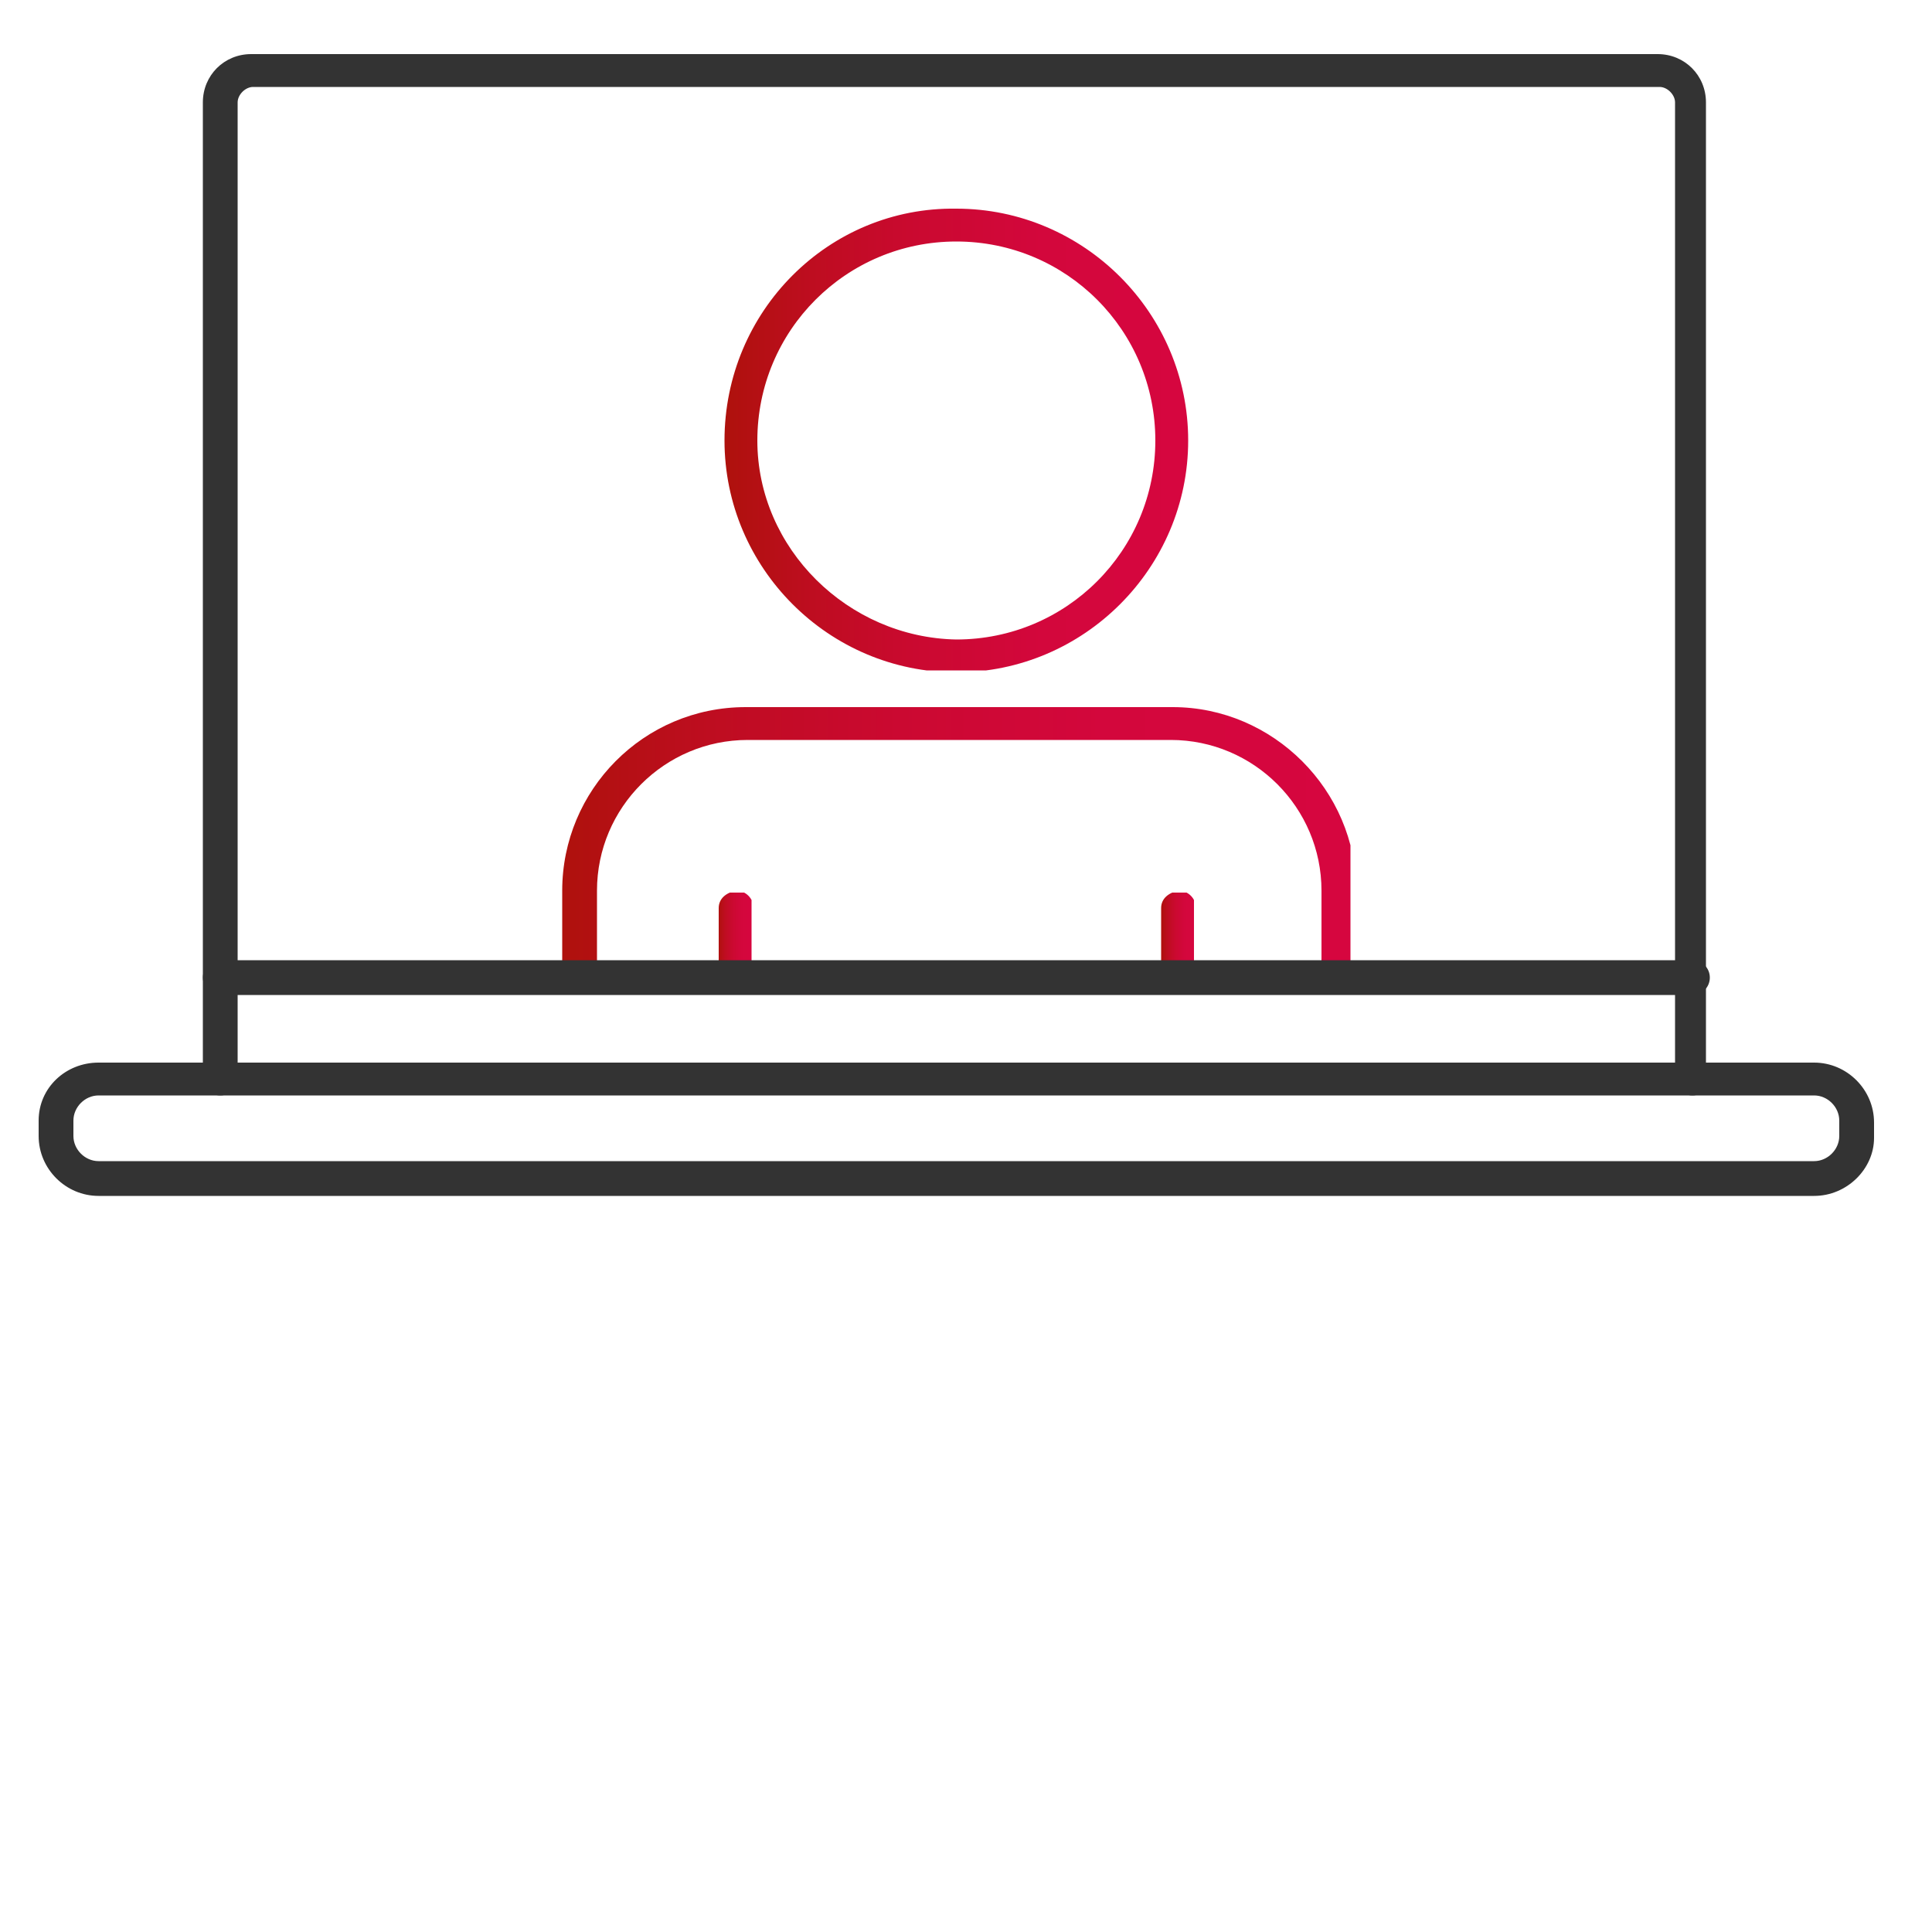 <?xml version="1.0" encoding="utf-8"?>
<!-- Generator: Adobe Illustrator 26.0.1, SVG Export Plug-In . SVG Version: 6.00 Build 0)  -->
<svg version="1.1" xmlns="http://www.w3.org/2000/svg" xmlns:xlink="http://www.w3.org/1999/xlink" x="0px" y="0px"
	 viewBox="0 0 100 100" style="enable-background:new 0 0 100 100;" xml:space="preserve">
<style type="text/css">
	.st0{display:none;}
	.st1{display:inline;}
	.st2{fill:#333333;}
	
		.st3{clip-path:url(#SVGID_00000124840328508096962630000006227934793687145134_);fill:url(#SVGID_00000107566494704382636840000017815572256558020761_);}
	.st4{fill:url(#SVGID_00000078033883243769488400000017276051878685890488_);}
	.st5{fill:none;stroke:#454545;stroke-width:2.943;stroke-linecap:round;stroke-linejoin:round;stroke-miterlimit:10;}
	
		.st6{clip-path:url(#SVGID_00000020384253903994045940000013634637436329277345_);fill:url(#SVGID_00000134941306526456309030000008236283466368309171_);}
	
		.st7{clip-path:url(#SVGID_00000139266347603823734740000000620825027968618126_);fill:url(#SVGID_00000082357083184481467360000014943549867552388510_);}
	
		.st8{clip-path:url(#SVGID_00000112603217135196052570000011212741226867533745_);fill:url(#SVGID_00000078756252087341196650000014208603485064291249_);}
	
		.st9{clip-path:url(#SVGID_00000142160506011343879540000003805912726553043637_);fill:url(#SVGID_00000109027217499057070060000011558159917717213063_);}
	
		.st10{clip-path:url(#SVGID_00000094599117845682935940000000134556639173350554_);fill:url(#SVGID_00000095321878334853933130000001207949964253718444_);}
	
		.st11{clip-path:url(#SVGID_00000015320070743183471170000006305252129138895253_);fill:url(#SVGID_00000001654915920866819200000005624811482454006974_);}
	.st12{fill:url(#SVGID_00000151512361898332944270000012265513264413390752_);}
	.st13{fill:none;stroke:#454545;stroke-width:2.825;stroke-linecap:round;stroke-linejoin:round;stroke-miterlimit:10;}
	.st14{fill:url(#SVGID_00000157270899703629980690000006431606607333030552_);}
	.st15{fill:url(#SVGID_00000065754567176217475000000012397126729128137136_);}
	
		.st16{clip-path:url(#SVGID_00000017503905851879485640000005703915757065810345_);fill:url(#SVGID_00000115512029326328336230000016133414742046440637_);}
	
		.st17{clip-path:url(#SVGID_00000012435657013353165690000002714290536141187988_);fill:url(#SVGID_00000080192559230527205700000007677649623215279767_);}
	
		.st18{clip-path:url(#SVGID_00000027566604945158750530000005046985806585867425_);fill:url(#SVGID_00000047054935197031440700000004351521420953264005_);}
	
		.st19{clip-path:url(#SVGID_00000011748975605454377950000003590762798926103726_);fill:url(#SVGID_00000101102532244844569660000002409904557597553288_);}
	
		.st20{clip-path:url(#SVGID_00000101823602735571453790000006983179452606754494_);fill:url(#SVGID_00000145748015225173190410000014326547460384966043_);}
	
		.st21{clip-path:url(#SVGID_00000106138481477394585840000009345116778644784024_);fill:url(#SVGID_00000046322506584103254340000017800831642561776007_);}
	
		.st22{clip-path:url(#SVGID_00000130638679149302145200000001942868979977954742_);fill:url(#SVGID_00000044892524727436567800000003094433774859079057_);}
	
		.st23{clip-path:url(#SVGID_00000074418124561132796640000001928321080299584426_);fill:url(#SVGID_00000036219634088932984620000012091016610210885255_);}
	
		.st24{clip-path:url(#SVGID_00000083076293254697395410000005404781345124395658_);fill:url(#SVGID_00000116217393563612905790000006540803133673677993_);}
	
		.st25{clip-path:url(#SVGID_00000162321937344616335320000017503039547145356213_);fill:url(#SVGID_00000008857514476084115460000005171339077136518063_);}
	
		.st26{clip-path:url(#SVGID_00000055682803454024837880000001222257475752087443_);fill:url(#SVGID_00000040562305320434396060000007686069631258987165_);}
	
		.st27{clip-path:url(#SVGID_00000119081091549135591870000004293534823878211218_);fill:url(#SVGID_00000003100257936795530210000000025957373305502866_);}
</style>
<g id="Calque_1" class="st0">
	<g class="st1">
		<path class="st2" d="M5.8,26.6c-0.8,0-1.5,0.7-1.5,1.5v45c0,0.8,0.7,1.5,1.5,1.5h5.5c0.5,0,0.9,0.2,1.1,0.6l7.3,12l7-12
			c0.2-0.4,0.7-0.7,1.2-0.7h48.7c0.8,0,1.5-0.7,1.5-1.5V28c0-0.8-0.7-1.5-1.5-1.5H5.8z M19.8,91.1c-0.5,0-0.9-0.2-1.1-0.6l-8.1-13.3
			H5.8c-2.3,0-4.1-1.9-4.1-4.1V28c0-2.3,1.9-4.1,4.1-4.1h70.8c2.3,0,4.1,1.9,4.1,4.1v45c0,2.3-1.9,4.1-4.1,4.1H28.7L21,90.5
			C20.7,90.9,20.3,91.1,19.8,91.1L19.8,91.1z"/>
	</g>
	<g class="st1">
		<defs>
			<path id="SVGID_1_" d="M24,7.1c-2.2,0-4,1.8-4,4V19c0,0.7,0.6,1.3,1.3,1.3c0.7,0,1.3-0.6,1.3-1.3v-7.9c0-0.7,0.6-1.3,1.3-1.3h70
				c0.7,0,1.3,0.6,1.3,1.3v45.5c0,0.7-0.6,1.3-1.3,1.3h-8.2c-0.7,0-1.3,0.6-1.3,1.3c0,0.7,0.6,1.3,1.3,1.3H94c2.2,0,4-1.8,4-4V11.1
				c0-2.2-1.8-4-4-4H24z"/>
		</defs>
		<clipPath id="SVGID_00000132088301439722570260000007829389811141980570_">
			<use xlink:href="#SVGID_1_"  style="overflow:visible;"/>
		</clipPath>
		
			<linearGradient id="SVGID_00000125594424769598553190000010706483498711388820_" gradientUnits="userSpaceOnUse" x1="1.201" y1="102.149" x2="2.989" y2="102.149" gradientTransform="matrix(43.603 0 0 -43.603 -32.347 4487.773)">
			<stop  offset="0" style="stop-color:#AF110D"/>
			<stop  offset="4.065930e-03" style="stop-color:#AF110D"/>
			<stop  offset="0.187" style="stop-color:#BE0D20"/>
			<stop  offset="0.427" style="stop-color:#CB0931"/>
			<stop  offset="0.686" style="stop-color:#D3073C"/>
			<stop  offset="0.992" style="stop-color:#D6063F"/>
			<stop  offset="1" style="stop-color:#D6063F"/>
		</linearGradient>
		
			<rect x="20" y="7.1" style="clip-path:url(#SVGID_00000132088301439722570260000007829389811141980570_);fill:url(#SVGID_00000125594424769598553190000010706483498711388820_);" width="78" height="53.5"/>
	</g>
	<g class="st1">
		<path class="st2" d="M61.1,44.9H22.5c-0.7,0-1.3-0.6-1.3-1.3c0-0.7,0.6-1.3,1.3-1.3h38.6c0.7,0,1.3,0.6,1.3,1.3
			C62.5,44.3,61.9,44.9,61.1,44.9"/>
		<path class="st2" d="M61.1,59.6H22.5c-0.7,0-1.3-0.6-1.3-1.3c0-0.7,0.6-1.3,1.3-1.3h38.6c0.7,0,1.3,0.6,1.3,1.3
			C62.5,59,61.9,59.6,61.1,59.6"/>
	</g>
</g>
<g id="Calque_2" class="st0">
	<g class="st1">
		
			<linearGradient id="SVGID_00000106123470279069772020000016242299667957889962_" gradientUnits="userSpaceOnUse" x1="1.049" y1="101.874" x2="2.684" y2="101.874" gradientTransform="matrix(57.6 0 0 -57.6 -56.6 5918.6)">
			<stop  offset="0" style="stop-color:#AF110D"/>
			<stop  offset="4.065930e-03" style="stop-color:#AF110D"/>
			<stop  offset="0.187" style="stop-color:#BE0D20"/>
			<stop  offset="0.427" style="stop-color:#CB0931"/>
			<stop  offset="0.686" style="stop-color:#D3073C"/>
			<stop  offset="0.992" style="stop-color:#D6063F"/>
			<stop  offset="1" style="stop-color:#D6063F"/>
		</linearGradient>
		<path style="fill:url(#SVGID_00000106123470279069772020000016242299667957889962_);" d="M81.8,10.1h8.8c3.7,0,6.7,3,6.7,6.7v53
			l-0.2,0.6L76.5,91l-0.6,0.2H11.2c-3.7,0-6.7-3-6.7-6.7V16.8c0-3.7,3-6.7,6.7-6.7h11.1v1.6l-11.1,0c-2.8,0-5.1,2.3-5.1,5.1v67.7
			c0,2.8,2.3,5.1,5.1,5.1h64.4l20.1-20.1V16.8c0-2.8-2.3-5.1-5.1-5.1H81v-1.6L81.8,10.1z M32.4,10.1h13.4v1.6H32.4V10.1z M56,10.1
			h14.9v1.6H56V10.1z"/>
		<path class="st5" d="M50.9,18.3V5.1 M75.9,18.3V5.1 M27.4,18.3V5.1 M48,40.4l-8.8,14.7l-5.9-7.4 M75.9,55.1h11.8V43.3H75.9V55.1z
			 M55.3,55.1h11.8V43.3H55.3V55.1z M55.3,75.7h11.8V63.9H55.3V75.7z M34.7,75.7h11.8V63.9H34.7V75.7z M14.1,75.7h11.8V63.9H14.1
			V75.7z M14.1,55.1h11.8V43.3H14.1V55.1z M14.1,31.5h73.6"/>
	</g>
</g>
<g id="Calque_3" class="st0">
	<g class="st1">
		<path class="st2" d="M59.8,15.6H32.1c-0.6,0-1.1-0.5-1.1-1.1c0-0.6,0.5-1.1,1.1-1.1h27.6c0.6,0,1.1,0.5,1.1,1.1
			C60.9,15.1,60.4,15.6,59.8,15.6"/>
		<path class="st2" d="M86.5,75H6.8c-1.9,0-3.5-1.6-3.5-3.5V16.8c0-1.9,1.6-3.5,3.5-3.5h8.8c0.6,0,1.1,0.5,1.1,1.1
			c0,0.6-0.5,1.1-1.1,1.1H6.8c-0.7,0-1.2,0.5-1.2,1.2v54.7c0,0.7,0.5,1.2,1.2,1.2h79.7c0.7,0,1.2-0.5,1.2-1.2V16.8
			c0-0.7-0.5-1.2-1.2-1.2h-10c-0.6,0-1.1-0.5-1.1-1.1c0-0.6,0.5-1.1,1.1-1.1h10c1.9,0,3.5,1.6,3.5,3.5v54.7C90,73.5,88.4,75,86.5,75
			"/>
	</g>
	<g class="st1">
		<defs>
			<path id="SVGID_00000149343891618739596850000006499431400644978570_" d="M94.8,23.7v54.7c0,0.7-0.5,1.2-1.2,1.2H13.8
				c-0.6,0-1.1,0.5-1.1,1.1c0,0.6,0.5,1.1,1.1,1.1h79.7c1.9,0,3.5-1.6,3.5-3.5V23.7c0-0.6-0.5-1.1-1.1-1.1
				C95.3,22.5,94.8,23,94.8,23.7"/>
		</defs>
		<clipPath id="SVGID_00000155855380214946262920000016020432626657189013_">
			<use xlink:href="#SVGID_00000149343891618739596850000006499431400644978570_"  style="overflow:visible;"/>
		</clipPath>
		
			<linearGradient id="SVGID_00000108290469781366950230000012642039141612199558_" gradientUnits="userSpaceOnUse" x1="1.096" y1="101.866" x2="2.592" y2="101.866" gradientTransform="matrix(56.358 0 0 -56.358 -49.089 5793.208)">
			<stop  offset="0" style="stop-color:#AF110D"/>
			<stop  offset="4.065930e-03" style="stop-color:#AF110D"/>
			<stop  offset="0.187" style="stop-color:#BE0D20"/>
			<stop  offset="0.427" style="stop-color:#CB0931"/>
			<stop  offset="0.686" style="stop-color:#D3073C"/>
			<stop  offset="0.992" style="stop-color:#D6063F"/>
			<stop  offset="1" style="stop-color:#D6063F"/>
		</linearGradient>
		
			<rect x="12.7" y="22.5" style="clip-path:url(#SVGID_00000155855380214946262920000016020432626657189013_);fill:url(#SVGID_00000108290469781366950230000012642039141612199558_);" width="84.3" height="59.3"/>
	</g>
	<g class="st1">
		<path class="st2" d="M23,5.6c-0.2,0-0.5,0.3-0.5,0.7v11.8c0,0.4,0.2,0.7,0.5,0.7h2c0.2,0,0.5-0.3,0.5-0.7V6.3
			c0-0.4-0.3-0.7-0.5-0.7H23z M25,21h-2c-1.5,0-2.7-1.3-2.7-2.9V6.3c0-1.6,1.2-2.9,2.7-2.9h2c1.5,0,2.7,1.3,2.7,2.9v11.8
			C27.8,19.7,26.5,21,25,21"/>
		<path class="st2" d="M67.4,5.6c-0.2,0-0.5,0.3-0.5,0.7v11.8c0,0.4,0.3,0.7,0.5,0.7h2c0.2,0,0.5-0.3,0.5-0.7V6.3
			c0-0.4-0.3-0.7-0.5-0.7H67.4z M69.4,21h-2c-1.5,0-2.7-1.3-2.7-2.9V6.3c0-1.6,1.2-2.9,2.7-2.9h2c1.5,0,2.7,1.3,2.7,2.9v11.8
			C72.1,19.7,70.9,21,69.4,21"/>
		<path class="st2" d="M44.7,64.8h-17v-1.7l9-10.2c1.7-1.9,2.8-3.4,3.5-4.7c0.7-1.3,1-2.5,1-3.6c0-1.7-0.5-3.1-1.4-4.1
			c-1-1-2.3-1.5-4.1-1.5c-2.1,0-3.7,0.6-4.7,1.7c-1.1,1.2-1.6,2.7-1.6,4.6h-2.1l0-0.1c-0.1-2.3,0.7-4.2,2.2-5.8
			c1.5-1.6,3.6-2.4,6.3-2.4c2.4,0,4.2,0.7,5.7,2c1.4,1.4,2.1,3.2,2.1,5.5c0,1.5-0.5,3-1.4,4.6c-0.9,1.5-2.3,3.3-4,5.2l-7.5,8.5
			l0,0.1h14.1V64.8z"/>
		<path class="st2" d="M63,44.5c0-1.6-0.6-2.9-1.7-3.9c-1.1-1-2.5-1.6-4.1-1.6c-1.7,0-3.1,0.5-4.2,1.5c-1.1,1-1.6,2.3-1.6,4
			c0,1.6,0.5,2.9,1.6,3.9c1.1,1,2.5,1.5,4.2,1.5c1.7,0,3-0.5,4.1-1.5C62.4,47.4,63,46.1,63,44.5 M63.7,57.6c0-1.7-0.6-3.1-1.9-4.2
			c-1.3-1.1-2.8-1.6-4.7-1.6c-1.9,0-3.5,0.5-4.7,1.6c-1.2,1.1-1.8,2.5-1.8,4.2c0,1.8,0.6,3.2,1.8,4.2c1.2,1,2.8,1.5,4.8,1.5
			c1.9,0,3.5-0.5,4.7-1.5C63.1,60.7,63.7,59.3,63.7,57.6 M65.2,44.5c0,1.5-0.4,2.8-1.3,3.9c-0.9,1.1-2,1.9-3.5,2.4
			c1.7,0.5,3,1.4,4,2.6c1,1.2,1.5,2.6,1.5,4.2c0,2.5-0.8,4.3-2.5,5.7c-1.6,1.3-3.8,2-6.3,2c-2.6,0-4.8-0.7-6.4-2
			c-1.6-1.3-2.4-3.2-2.4-5.7c0-1.6,0.5-3,1.5-4.2c1-1.2,2.3-2.1,4-2.6c-1.4-0.5-2.6-1.3-3.4-2.4c-0.8-1.1-1.3-2.4-1.3-3.9
			c0-2.4,0.7-4.2,2.2-5.5c1.5-1.3,3.4-2,5.8-2c2.4,0,4.3,0.7,5.8,2C64.5,40.3,65.2,42.1,65.2,44.5"/>
		<path class="st2" d="M88.8,28.5H4.4c-0.6,0-1.1-0.5-1.1-1.1c0-0.6,0.5-1.1,1.1-1.1h84.4c0.6,0,1.1,0.5,1.1,1.1
			C90,28,89.5,28.5,88.8,28.5"/>
	</g>
</g>
<g id="Calque_4" class="st0">
	<g class="st1">
		<defs>
			<path id="SVGID_00000147928858484517440380000011112652211571559312_" d="M40.1,29.9c0-5.3,4.3-9.7,9.7-9.7
				c5.3,0,9.7,4.3,9.7,9.7c0,5.3-4.3,9.7-9.7,9.7C44.4,39.6,40.1,35.2,40.1,29.9 M38.2,29.9c0,6.4,5.2,11.6,11.6,11.6
				c6.4,0,11.6-5.2,11.6-11.6c0-6.4-5.2-11.6-11.6-11.6C43.4,18.3,38.2,23.5,38.2,29.9"/>
		</defs>
		<clipPath id="SVGID_00000173869362760482370950000003449592480608600484_">
			<use xlink:href="#SVGID_00000147928858484517440380000011112652211571559312_"  style="overflow:visible;"/>
		</clipPath>
		
			<linearGradient id="SVGID_00000147213492836696165950000008675688401937052292_" gradientUnits="userSpaceOnUse" x1="1.502" y1="103.274" x2="2.775" y2="103.274" gradientTransform="matrix(18.196 0 0 -18.196 10.84 1909.054)">
			<stop  offset="0" style="stop-color:#AF110D"/>
			<stop  offset="4.065930e-03" style="stop-color:#AF110D"/>
			<stop  offset="0.187" style="stop-color:#BE0D20"/>
			<stop  offset="0.427" style="stop-color:#CB0931"/>
			<stop  offset="0.686" style="stop-color:#D3073C"/>
			<stop  offset="0.992" style="stop-color:#D6063F"/>
			<stop  offset="1" style="stop-color:#D6063F"/>
		</linearGradient>
		
			<rect x="38.2" y="18.3" style="clip-path:url(#SVGID_00000173869362760482370950000003449592480608600484_);fill:url(#SVGID_00000147213492836696165950000008675688401937052292_);" width="23.2" height="23.2"/>
	</g>
	<g class="st1">
		<defs>
			<path id="SVGID_00000013891789512130664820000003320717592594600117_" d="M32,52.2c0-4,3.3-7.3,7.3-7.3h20.9c4,0,7.3,3.3,7.3,7.3
				v12.5H32V52.2z M39.3,43c-5.1,0-9.2,4.1-9.2,9.2v13.5c0,0.5,0.4,1,1,1h37.4c0.5,0,1-0.4,1-1V52.2c0-5.1-4.1-9.2-9.2-9.2H39.3z"/>
		</defs>
		<clipPath id="SVGID_00000137114852191811433230000016344481110100100278_">
			<use xlink:href="#SVGID_00000013891789512130664820000003320717592594600117_"  style="overflow:visible;"/>
		</clipPath>
		
			<linearGradient id="SVGID_00000067916805107851327640000004801729044845852559_" gradientUnits="userSpaceOnUse" x1="1.24" y1="102.174" x2="2.513" y2="102.174" gradientTransform="matrix(30.867 0 0 -30.867 -8.168 3208.606)">
			<stop  offset="0" style="stop-color:#AF110D"/>
			<stop  offset="4.065930e-03" style="stop-color:#AF110D"/>
			<stop  offset="0.187" style="stop-color:#BE0D20"/>
			<stop  offset="0.427" style="stop-color:#CB0931"/>
			<stop  offset="0.686" style="stop-color:#D3073C"/>
			<stop  offset="0.992" style="stop-color:#D6063F"/>
			<stop  offset="1" style="stop-color:#D6063F"/>
		</linearGradient>
		
			<rect x="30.1" y="43" style="clip-path:url(#SVGID_00000137114852191811433230000016344481110100100278_);fill:url(#SVGID_00000067916805107851327640000004801729044845852559_);" width="39.3" height="23.6"/>
	</g>
	<g class="st1">
		<defs>
			<path id="SVGID_00000098916719626934170200000000409499300870744755_" d="M59.7,56.2v9.4c0,0.5,0.4,1,1,1c0.5,0,1-0.4,1-1v-9.4
				c0-0.5-0.4-1-1-1C60.2,55.3,59.7,55.7,59.7,56.2"/>
		</defs>
		<clipPath id="SVGID_00000107588596226629674400000001494632974752359559_">
			<use xlink:href="#SVGID_00000098916719626934170200000000409499300870744755_"  style="overflow:visible;"/>
		</clipPath>
		
			<linearGradient id="SVGID_00000081611841669104940220000002153688165088283824_" gradientUnits="userSpaceOnUse" x1="10.169" y1="121.064" x2="11.441" y2="121.064" gradientTransform="matrix(1.5 0 0 -1.5 44.474 242.525)">
			<stop  offset="0" style="stop-color:#AF110D"/>
			<stop  offset="4.065930e-03" style="stop-color:#AF110D"/>
			<stop  offset="0.187" style="stop-color:#BE0D20"/>
			<stop  offset="0.427" style="stop-color:#CB0931"/>
			<stop  offset="0.686" style="stop-color:#D3073C"/>
			<stop  offset="0.992" style="stop-color:#D6063F"/>
			<stop  offset="1" style="stop-color:#D6063F"/>
		</linearGradient>
		
			<rect x="59.7" y="55.3" style="clip-path:url(#SVGID_00000107588596226629674400000001494632974752359559_);fill:url(#SVGID_00000081611841669104940220000002153688165088283824_);" width="1.9" height="11.3"/>
	</g>
	<g class="st1">
		<defs>
			<path id="SVGID_00000139290447658653064730000007854704667327350918_" d="M37.9,56.2v9.4c0,0.5,0.4,1,1,1c0.5,0,1-0.4,1-1v-9.4
				c0-0.5-0.4-1-1-1C38.3,55.3,37.9,55.7,37.9,56.2"/>
		</defs>
		<clipPath id="SVGID_00000083775994125607528240000000779821879917787312_">
			<use xlink:href="#SVGID_00000139290447658653064730000007854704667327350918_"  style="overflow:visible;"/>
		</clipPath>
		
			<linearGradient id="SVGID_00000121258508633850090010000008990196691574293165_" gradientUnits="userSpaceOnUse" x1="7.048" y1="121.064" x2="8.32" y2="121.064" gradientTransform="matrix(1.5 0 0 -1.5 27.293 242.525)">
			<stop  offset="0" style="stop-color:#AF110D"/>
			<stop  offset="4.065930e-03" style="stop-color:#AF110D"/>
			<stop  offset="0.187" style="stop-color:#BE0D20"/>
			<stop  offset="0.427" style="stop-color:#CB0931"/>
			<stop  offset="0.686" style="stop-color:#D3073C"/>
			<stop  offset="0.992" style="stop-color:#D6063F"/>
			<stop  offset="1" style="stop-color:#D6063F"/>
		</linearGradient>
		
			<rect x="37.9" y="55.3" style="clip-path:url(#SVGID_00000083775994125607528240000000779821879917787312_);fill:url(#SVGID_00000121258508633850090010000008990196691574293165_);" width="1.9" height="11.3"/>
	</g>
	<g class="st1">
		<path class="st2" d="M18.6,13.9c-4.2,0-7.7,3.4-7.7,7.7c0,4.2,3.4,7.7,7.7,7.7s7.7-3.4,7.7-7.7C26.2,17.3,22.8,13.9,18.6,13.9
			 M18.6,31.1c-5.3,0-9.6-4.3-9.6-9.6s4.3-9.6,9.6-9.6s9.6,4.3,9.6,9.6S23.9,31.1,18.6,31.1"/>
		<path class="st2" d="M27.5,53.7h-24c-0.5,0-1-0.4-1-1V39.5c0-4.2,3.4-7.6,7.6-7.6h16.9c4.2,0,7.6,3.4,7.6,7.6c0,0.5-0.4,1-1,1
			c-0.5,0-1-0.4-1-1c0-3.2-2.6-5.7-5.7-5.7H10.1c-3.2,0-5.7,2.6-5.7,5.7v12.2h23c0.5,0,1,0.4,1,1S28,53.7,27.5,53.7"/>
		<path class="st2" d="M27.5,53.7c-0.5,0-1-0.4-1-1v-9.9c0-0.5,0.4-1,1-1c0.5,0,1,0.4,1,1v9.9C28.4,53.2,28,53.7,27.5,53.7"/>
		<path class="st2" d="M9.7,53.7c-0.5,0-1-0.4-1-1v-9.9c0-0.5,0.4-1,1-1c0.5,0,1,0.4,1,1v9.9C10.7,53.2,10.3,53.7,9.7,53.7"/>
		<path class="st2" d="M80.9,13.9c-4.2,0-7.7,3.4-7.7,7.7c0,4.2,3.4,7.7,7.7,7.7c4.2,0,7.7-3.4,7.7-7.7
			C88.6,17.3,85.1,13.9,80.9,13.9 M80.9,31.1c-5.3,0-9.6-4.3-9.6-9.6s4.3-9.6,9.6-9.6c5.3,0,9.6,4.3,9.6,9.6S86.2,31.1,80.9,31.1"/>
		<path class="st2" d="M96,53.7H72c-0.5,0-1-0.4-1-1s0.4-1,1-1h23V39.5c0-3.2-2.6-5.7-5.7-5.7H72.4c-3.2,0-5.7,2.6-5.7,5.7
			c0,0.5-0.4,1-1,1c-0.5,0-1-0.4-1-1c0-4.2,3.4-7.6,7.6-7.6h16.9c4.2,0,7.6,3.4,7.6,7.6v13.2C97,53.2,96.6,53.7,96,53.7"/>
		<path class="st2" d="M72,53.7c-0.5,0-1-0.4-1-1v-9.9c0-0.5,0.4-1,1-1s1,0.4,1,1v9.9C73,53.2,72.6,53.7,72,53.7"/>
		<path class="st2" d="M89.8,53.7c-0.5,0-1-0.4-1-1v-9.9c0-0.5,0.4-1,1-1c0.5,0,1,0.4,1,1v9.9C90.7,53.2,90.3,53.7,89.8,53.7"/>
		<path class="st2" d="M49.7,79.3c-14.2,0-27.2-7.8-33.9-20.3c-0.2-0.5-0.1-1,0.4-1.3c0.5-0.2,1-0.1,1.3,0.4
			C23.9,70,36.2,77.4,49.7,77.4S75.6,70,82,58.1c0.2-0.5,0.8-0.6,1.3-0.4c0.5,0.2,0.6,0.8,0.4,1.3C77,71.5,64,79.3,49.7,79.3"/>
		<path class="st2" d="M28.1,11.6c-0.3,0-0.6-0.1-0.8-0.4c-0.3-0.4-0.2-1,0.2-1.3C34.2,5,42.1,2.4,50.4,2.4c7.7,0,15.1,2.3,21.5,6.6
			c0.4,0.3,0.6,0.9,0.3,1.3c-0.3,0.4-0.9,0.6-1.3,0.3c-6-4.1-13.1-6.2-20.4-6.2c-7.9,0-15.4,2.5-21.7,7.2
			C28.5,11.5,28.3,11.6,28.1,11.6"/>
	</g>
</g>
<g id="Calque_5" class="st0">
	<g class="st1">
		<path class="st2" d="M90.1,74H9.6c-3.4,0-6.2-2.8-6.2-6.2V19.7c0-3.4,2.8-6.2,6.2-6.2h29c0.6,0,1.2,0.5,1.2,1.2
			c0,0.6-0.5,1.2-1.2,1.2h-29c-2.2,0-3.9,1.8-3.9,3.9v48.1c0,2.2,1.8,3.9,3.9,3.9h80.6c2.2,0,3.9-1.8,3.9-3.9V19.7
			c0-2.2-1.8-3.9-3.9-3.9H60.7c-0.6,0-1.2-0.5-1.2-1.2c0-0.6,0.5-1.2,1.2-1.2h29.5c3.4,0,6.2,2.8,6.2,6.2v48.1
			C96.4,71.2,93.6,74,90.1,74"/>
	</g>
	<g class="st1">
		<defs>
			<path id="SVGID_00000171693961206260988470000017520140759983518907_" d="M14.9,56.8L15,31.5h23.5l0.1,0.1l-0.1,25.3L14.9,56.8z
				 M15,29.2c-1.3,0-2.4,1.1-2.4,2.4v25.2c0,1.3,1.1,2.4,2.4,2.4h23.5c1.3,0,2.4-1.1,2.4-2.4V31.6c0-1.3-1.1-2.4-2.4-2.4H15z"/>
		</defs>
		<clipPath id="SVGID_00000064338674972946010890000007533433520127046841_">
			<use xlink:href="#SVGID_00000171693961206260988470000017520140759983518907_"  style="overflow:visible;"/>
		</clipPath>
		
			<linearGradient id="SVGID_00000145026124871090051380000010246308951831359423_" gradientUnits="userSpaceOnUse" x1="1.301" y1="103.552" x2="2.837" y2="103.552" gradientTransform="matrix(18.483 0 0 -18.483 -11.475 1958.097)">
			<stop  offset="0" style="stop-color:#AF110D"/>
			<stop  offset="4.065930e-03" style="stop-color:#AF110D"/>
			<stop  offset="0.187" style="stop-color:#BE0D20"/>
			<stop  offset="0.427" style="stop-color:#CB0931"/>
			<stop  offset="0.686" style="stop-color:#D3073C"/>
			<stop  offset="0.992" style="stop-color:#D6063F"/>
			<stop  offset="1" style="stop-color:#D6063F"/>
		</linearGradient>
		
			<rect x="12.6" y="29.2" style="clip-path:url(#SVGID_00000064338674972946010890000007533433520127046841_);fill:url(#SVGID_00000145026124871090051380000010246308951831359423_);" width="28.4" height="30"/>
	</g>
	<g class="st1">
		<path class="st2" d="M83.1,34.5H47.8c-0.6,0-1.2-0.5-1.2-1.2s0.5-1.2,1.2-1.2h35.3c0.6,0,1.2,0.5,1.2,1.2S83.8,34.5,83.1,34.5"/>
		<path class="st2" d="M83.1,46.5H47.8c-0.6,0-1.2-0.5-1.2-1.2s0.5-1.2,1.2-1.2h35.3c0.6,0,1.2,0.5,1.2,1.2S83.8,46.5,83.1,46.5"/>
		<path class="st2" d="M83.1,58.6H47.8c-0.6,0-1.2-0.5-1.2-1.2s0.5-1.2,1.2-1.2h35.3c0.6,0,1.2,0.5,1.2,1.2S83.8,58.6,83.1,58.6"/>
		<path class="st2" d="M47.1,4.5c-0.4,0-0.7,0.4-0.7,1v13.8c0,0.5,0.3,1,0.7,1h5.4c0.4,0,0.7-0.4,0.7-1V5.5c0-0.5-0.3-1-0.7-1H47.1z
			 M52.6,22.5h-5.4c-1.7,0-3-1.5-3-3.3V5.5c0-1.8,1.4-3.3,3-3.3h5.4c1.7,0,3,1.5,3,3.3v13.8C55.6,21.1,54.2,22.5,52.6,22.5"/>
	</g>
</g>
<g id="Calque_6" class="st0">
	<g class="st1">
		
			<linearGradient id="SVGID_00000028299941258261189960000001154927637247978932_" gradientUnits="userSpaceOnUse" x1="1.032" y1="101.976" x2="2.667" y2="101.976" gradientTransform="matrix(57.6 0 0 -57.6 -56.6 5918.6)">
			<stop  offset="0" style="stop-color:#AF110D"/>
			<stop  offset="4.065930e-03" style="stop-color:#AF110D"/>
			<stop  offset="0.187" style="stop-color:#BE0D20"/>
			<stop  offset="0.427" style="stop-color:#CB0931"/>
			<stop  offset="0.686" style="stop-color:#D3073C"/>
			<stop  offset="0.992" style="stop-color:#D6063F"/>
			<stop  offset="1" style="stop-color:#D6063F"/>
		</linearGradient>
		<path style="fill:url(#SVGID_00000028299941258261189960000001154927637247978932_);" d="M4.3,50.7h21.6l4.2-7
			c0.2-0.3,0.4-0.4,0.7-0.4c0.3,0,0.6,0.2,0.7,0.5l6.5,13l11.1-29.2c0.1-0.3,0.4-0.5,0.8-0.5c0.3,0,0.6,0.2,0.8,0.5l8.6,23h11.2
			c0.5,0,0.8,0.4,0.8,0.8c0,0.5-0.4,0.8-0.8,0.8l-11.8,0L58,51.8l-8.1-21.5l-11,28.9c-0.1,0.3-0.4,0.5-0.7,0.5
			c-0.3,0-0.6-0.2-0.8-0.5l-6.7-13.4l-3.6,6.1l-0.7,0.4H4.3c-0.5,0-0.8-0.4-0.8-0.8C3.5,51,3.9,50.7,4.3,50.7L4.3,50.7z M20.9,59.8
			C34,74.1,50.3,84.6,50.4,84.6l-0.4,0.7l-0.4-0.7c0.1-0.1,45.4-29.6,45.2-56c0-13-10.5-23.4-23.5-23.5c-8.9,0-16.4,4.3-20.6,11.4
			h-1.4C44.9,9.5,37.5,5.2,28.6,5.2c-13,0-23.4,10.5-23.5,23.5c0,7.4,3.5,15.1,8.7,22.3c0.3,0.4,0.2,0.9-0.2,1.1
			c-0.4,0.3-0.9,0.2-1.1-0.2c-5.2-7.4-9-15.4-9-23.3c0-13.9,11.2-25.1,25.1-25.1c9.5,0,17.5,4.6,22,12.2l-0.7,0.4l-0.7-0.4
			c4.6-7.6,12.6-12.2,22-12.2c13.9,0,25.1,11.2,25.1,25.1c-0.2,28-46,57.2-46,57.3l-0.9,0c0,0-16.5-10.7-29.8-25.1
			c-0.3-0.3-0.3-0.9,0.1-1.2C20.1,59.4,20.6,59.4,20.9,59.8z"/>
	</g>
</g>
<g id="Calque_7" class="st0">
	<g class="st1">
		<path class="st13" d="M16.5,21.5H8c0,0,0,24,18.4,24 M81.5,21.5H90c0,0,0,24-18.4,24 M71.6,42.7C70.2,55.4,61.5,65.3,49,65.3
			c-12.5,0-21.2-9.9-22.6-22.6L23.6,6h50.9L71.6,42.7z M56.1,65.3v7.4c0,4,2.5,7.7,6.2,9.2l7.9,3.2 M42,65.3v7.4
			c0,4-2.5,7.7-6.2,9.2l-7.9,3.2 M54.7,85.1h15.5c3.1,0,5.7,2.5,5.7,5.7v2.8H22.2v-2.8c0-3.1,2.5-5.7,5.7-5.7h15.5"/>
	</g>
	<g class="st1">
		
			<linearGradient id="SVGID_00000079471901481919076130000016774278490233386149_" gradientUnits="userSpaceOnUse" x1="2.826" y1="104.4" x2="4.239" y2="104.4" gradientTransform="matrix(9.712 0 0 -9.712 20.618 1045.784)">
			<stop  offset="0" style="stop-color:#AF110D"/>
			<stop  offset="4.065930e-03" style="stop-color:#AF110D"/>
			<stop  offset="0.187" style="stop-color:#BE0D20"/>
			<stop  offset="0.427" style="stop-color:#CB0931"/>
			<stop  offset="0.686" style="stop-color:#D3073C"/>
			<stop  offset="0.992" style="stop-color:#D6063F"/>
			<stop  offset="1" style="stop-color:#D6063F"/>
		</linearGradient>
		<polygon style="fill:url(#SVGID_00000079471901481919076130000016774278490233386149_);" points="38.3,31.3 48.8,42.3 60.5,19 
			61.8,19.7 49.2,44.7 37.3,32.3 38.3,31.3 		"/>
		
			<linearGradient id="SVGID_00000168811487752902654320000013041191356921683902_" gradientUnits="userSpaceOnUse" x1="36.57" y1="31.951" x2="62.461" y2="31.951">
			<stop  offset="0" style="stop-color:#AF110D"/>
			<stop  offset="4.065930e-03" style="stop-color:#AF110D"/>
			<stop  offset="0.187" style="stop-color:#BE0D20"/>
			<stop  offset="0.427" style="stop-color:#CB0931"/>
			<stop  offset="0.686" style="stop-color:#D3073C"/>
			<stop  offset="0.992" style="stop-color:#D6063F"/>
			<stop  offset="1" style="stop-color:#D6063F"/>
		</linearGradient>
		<path style="fill:url(#SVGID_00000168811487752902654320000013041191356921683902_);" d="M49.3,45.5L36.6,32.3l1.7-1.7l10.4,10.8
			l11.6-23l2.2,1.1L49.3,45.5z M38,32.3l11,11.5l12.1-23.9l-0.4-0.2L48.9,43.1L38.3,32L38,32.3z"/>
	</g>
</g>
<g id="Calque_8" class="st0">
	<g class="st1">
		<path class="st2" d="M55,89.9H10c-3.6,0-6.5-2.9-6.5-6.5V8.7c0-3.6,2.9-6.5,6.5-6.5h52.2c3.6,0,6.5,2.9,6.5,6.5v11.9
			c0,0.7-0.6,1.2-1.2,1.2c-0.7,0-1.2-0.6-1.2-1.2V8.7c0-2.2-1.8-4-4-4H10c-2.2,0-4,1.8-4,4v74.7c0,2.2,1.8,4,4,4h45
			c0.7,0,1.2,0.6,1.2,1.2C56.3,89.3,55.7,89.9,55,89.9"/>
		<path class="st2" d="M55,80.4H4.8c-0.7,0-1.2-0.6-1.2-1.2c0-0.7,0.6-1.2,1.2-1.2H55c0.7,0,1.2,0.6,1.2,1.2
			C56.3,79.8,55.7,80.4,55,80.4"/>
		<path class="st2" d="M67.4,11.1H4.8c-0.7,0-1.2-0.6-1.2-1.2c0-0.7,0.6-1.2,1.2-1.2h62.6c0.7,0,1.2,0.6,1.2,1.2
			C68.6,10.5,68.1,11.1,67.4,11.1"/>
		<path class="st2" d="M39.1,85.3H33c-0.7,0-1.2-0.6-1.2-1.2c0-0.7,0.6-1.2,1.2-1.2h6.1c0.7,0,1.2,0.6,1.2,1.2
			C40.4,84.8,39.8,85.3,39.1,85.3"/>
		<path class="st2" d="M65.3,27.8c-1.4,0-2.6,1.1-2.6,2.6v54.5c0,1.4,1.1,2.6,2.6,2.6h26.6c1.4,0,2.6-1.1,2.6-2.6V30.3
			c0-1.4-1.1-2.6-2.6-2.6H65.3z M91.9,89.9H65.3c-2.8,0-5.1-2.3-5.1-5.1V30.3c0-2.8,2.3-5.1,5.1-5.1h26.6c2.8,0,5.1,2.3,5.1,5.1
			v54.5C97,87.6,94.7,89.9,91.9,89.9"/>
		<path class="st2" d="M95.8,32.4H61.5c-0.7,0-1.2-0.6-1.2-1.2c0-0.7,0.6-1.2,1.2-1.2h34.2c0.7,0,1.2,0.6,1.2,1.2
			C97,31.9,96.4,32.4,95.8,32.4"/>
	</g>
	<g class="st1">
		<defs>
			<path id="SVGID_00000000927736464106556250000003170716539392054918_" d="M17.5,27.4c-0.7,0-1.2,0.6-1.2,1.2
				c0,0.7,0.6,1.2,1.2,1.2H55c0.7,0,1.2-0.6,1.2-1.2c0-0.7-0.6-1.2-1.2-1.2H17.5z"/>
		</defs>
		<clipPath id="SVGID_00000158746956026866468390000005705066108995695273_">
			<use xlink:href="#SVGID_00000000927736464106556250000003170716539392054918_"  style="overflow:visible;"/>
		</clipPath>
		
			<linearGradient id="SVGID_00000003809584095255777180000017139171469530633347_" gradientUnits="userSpaceOnUse" x1="1.316" y1="102.507" x2="2.979" y2="102.507" gradientTransform="matrix(24.063 0 0 -24.063 -15.42 2495.295)">
			<stop  offset="0" style="stop-color:#AF110D"/>
			<stop  offset="4.065930e-03" style="stop-color:#AF110D"/>
			<stop  offset="0.187" style="stop-color:#BE0D20"/>
			<stop  offset="0.427" style="stop-color:#CB0931"/>
			<stop  offset="0.686" style="stop-color:#D3073C"/>
			<stop  offset="0.992" style="stop-color:#D6063F"/>
			<stop  offset="1" style="stop-color:#D6063F"/>
		</linearGradient>
		
			<rect x="16.2" y="27.4" style="clip-path:url(#SVGID_00000158746956026866468390000005705066108995695273_);fill:url(#SVGID_00000003809584095255777180000017139171469530633347_);" width="40" height="2.5"/>
	</g>
	<g class="st1">
		<defs>
			<path id="SVGID_00000021841402474551287090000002846408038668126600_" d="M17.5,38.4c-0.7,0-1.2,0.6-1.2,1.2
				c0,0.7,0.6,1.2,1.2,1.2H55c0.7,0,1.2-0.6,1.2-1.2c0-0.7-0.6-1.2-1.2-1.2H17.5z"/>
		</defs>
		<clipPath id="SVGID_00000139263684346557744180000005399587599734553518_">
			<use xlink:href="#SVGID_00000021841402474551287090000002846408038668126600_"  style="overflow:visible;"/>
		</clipPath>
		
			<linearGradient id="SVGID_00000023987494814468190040000012514798271013255318_" gradientUnits="userSpaceOnUse" x1="1.316" y1="102.326" x2="2.979" y2="102.326" gradientTransform="matrix(24.063 0 0 -24.063 -15.42 2501.899)">
			<stop  offset="0" style="stop-color:#AF110D"/>
			<stop  offset="4.065930e-03" style="stop-color:#AF110D"/>
			<stop  offset="0.187" style="stop-color:#BE0D20"/>
			<stop  offset="0.427" style="stop-color:#CB0931"/>
			<stop  offset="0.686" style="stop-color:#D3073C"/>
			<stop  offset="0.992" style="stop-color:#D6063F"/>
			<stop  offset="1" style="stop-color:#D6063F"/>
		</linearGradient>
		
			<rect x="16.2" y="38.4" style="clip-path:url(#SVGID_00000139263684346557744180000005399587599734553518_);fill:url(#SVGID_00000023987494814468190040000012514798271013255318_);" width="40" height="2.5"/>
	</g>
	<g class="st1">
		<defs>
			<path id="SVGID_00000108287449565508885060000015020964636615233980_" d="M17.5,49.4c-0.7,0-1.2,0.6-1.2,1.2
				c0,0.7,0.6,1.2,1.2,1.2H55c0.7,0,1.2-0.6,1.2-1.2c0-0.7-0.6-1.2-1.2-1.2H17.5z"/>
		</defs>
		<clipPath id="SVGID_00000183948791281087380480000016513672742892603548_">
			<use xlink:href="#SVGID_00000108287449565508885060000015020964636615233980_"  style="overflow:visible;"/>
		</clipPath>
		
			<linearGradient id="SVGID_00000101092667437900981970000008675275932535058088_" gradientUnits="userSpaceOnUse" x1="1.316" y1="102.144" x2="2.979" y2="102.144" gradientTransform="matrix(24.063 0 0 -24.063 -15.42 2508.504)">
			<stop  offset="0" style="stop-color:#AF110D"/>
			<stop  offset="4.065930e-03" style="stop-color:#AF110D"/>
			<stop  offset="0.187" style="stop-color:#BE0D20"/>
			<stop  offset="0.427" style="stop-color:#CB0931"/>
			<stop  offset="0.686" style="stop-color:#D3073C"/>
			<stop  offset="0.992" style="stop-color:#D6063F"/>
			<stop  offset="1" style="stop-color:#D6063F"/>
		</linearGradient>
		
			<rect x="16.2" y="49.4" style="clip-path:url(#SVGID_00000183948791281087380480000016513672742892603548_);fill:url(#SVGID_00000101092667437900981970000008675275932535058088_);" width="40" height="2.5"/>
	</g>
	<g class="st1">
		<defs>
			<path id="SVGID_00000138571690481745562870000012393276706892949138_" d="M17.5,60.4c-0.7,0-1.2,0.6-1.2,1.2
				c0,0.7,0.6,1.2,1.2,1.2H55c0.7,0,1.2-0.6,1.2-1.2c0-0.7-0.6-1.2-1.2-1.2H17.5z"/>
		</defs>
		<clipPath id="SVGID_00000021806786697684898530000007153752620003286972_">
			<use xlink:href="#SVGID_00000138571690481745562870000012393276706892949138_"  style="overflow:visible;"/>
		</clipPath>
		
			<linearGradient id="SVGID_00000160180113366716259350000010126638964482004387_" gradientUnits="userSpaceOnUse" x1="1.316" y1="101.962" x2="2.979" y2="101.962" gradientTransform="matrix(24.063 0 0 -24.063 -15.42 2515.108)">
			<stop  offset="0" style="stop-color:#AF110D"/>
			<stop  offset="4.065930e-03" style="stop-color:#AF110D"/>
			<stop  offset="0.187" style="stop-color:#BE0D20"/>
			<stop  offset="0.427" style="stop-color:#CB0931"/>
			<stop  offset="0.686" style="stop-color:#D3073C"/>
			<stop  offset="0.992" style="stop-color:#D6063F"/>
			<stop  offset="1" style="stop-color:#D6063F"/>
		</linearGradient>
		
			<rect x="16.2" y="60.4" style="clip-path:url(#SVGID_00000021806786697684898530000007153752620003286972_);fill:url(#SVGID_00000160180113366716259350000010126638964482004387_);" width="40" height="2.5"/>
	</g>
	<g class="st1">
		<defs>
			<path id="SVGID_00000137120269519754304960000014463706429542998710_" d="M69.3,39.9c-0.7,0-1.2,0.6-1.2,1.2
				c0,0.7,0.6,1.2,1.2,1.2h18.6c0.7,0,1.2-0.6,1.2-1.2c0-0.7-0.6-1.2-1.2-1.2H69.3z"/>
		</defs>
		<clipPath id="SVGID_00000174588494536275449390000007072946668411807651_">
			<use xlink:href="#SVGID_00000137120269519754304960000014463706429542998710_"  style="overflow:visible;"/>
		</clipPath>
		
			<linearGradient id="SVGID_00000091706130406593035540000016693981291969966998_" gradientUnits="userSpaceOnUse" x1="3.231" y1="103.471" x2="4.894" y2="103.471" gradientTransform="matrix(12.674 0 0 -12.674 27.154 1352.471)">
			<stop  offset="0" style="stop-color:#AF110D"/>
			<stop  offset="4.065930e-03" style="stop-color:#AF110D"/>
			<stop  offset="0.187" style="stop-color:#BE0D20"/>
			<stop  offset="0.427" style="stop-color:#CB0931"/>
			<stop  offset="0.686" style="stop-color:#D3073C"/>
			<stop  offset="0.992" style="stop-color:#D6063F"/>
			<stop  offset="1" style="stop-color:#D6063F"/>
		</linearGradient>
		
			<rect x="68.1" y="39.9" style="clip-path:url(#SVGID_00000174588494536275449390000007072946668411807651_);fill:url(#SVGID_00000091706130406593035540000016693981291969966998_);" width="21.1" height="2.5"/>
	</g>
	<g class="st1">
		<defs>
			<path id="SVGID_00000098928365768475591440000001936679117080377229_" d="M69.3,50c-0.7,0-1.2,0.6-1.2,1.2c0,0.7,0.6,1.2,1.2,1.2
				h18.6c0.7,0,1.2-0.6,1.2-1.2c0-0.7-0.6-1.2-1.2-1.2H69.3z"/>
		</defs>
		<clipPath id="SVGID_00000035501078690850627280000007524046741235766972_">
			<use xlink:href="#SVGID_00000098928365768475591440000001936679117080377229_"  style="overflow:visible;"/>
		</clipPath>
		
			<linearGradient id="SVGID_00000137844440462657343500000018027879973651796622_" gradientUnits="userSpaceOnUse" x1="3.231" y1="103.15" x2="4.894" y2="103.15" gradientTransform="matrix(12.674 0 0 -12.674 27.154 1358.599)">
			<stop  offset="0" style="stop-color:#AF110D"/>
			<stop  offset="4.065930e-03" style="stop-color:#AF110D"/>
			<stop  offset="0.187" style="stop-color:#BE0D20"/>
			<stop  offset="0.427" style="stop-color:#CB0931"/>
			<stop  offset="0.686" style="stop-color:#D3073C"/>
			<stop  offset="0.992" style="stop-color:#D6063F"/>
			<stop  offset="1" style="stop-color:#D6063F"/>
		</linearGradient>
		
			<rect x="68.1" y="50" style="clip-path:url(#SVGID_00000035501078690850627280000007524046741235766972_);fill:url(#SVGID_00000137844440462657343500000018027879973651796622_);" width="21.1" height="2.5"/>
	</g>
	<g class="st1">
		<defs>
			<path id="SVGID_00000098905457992671184450000009316387762944759702_" d="M69.3,60.2c-0.7,0-1.2,0.6-1.2,1.2
				c0,0.7,0.6,1.2,1.2,1.2h18.6c0.7,0,1.2-0.6,1.2-1.2c0-0.7-0.6-1.2-1.2-1.2H69.3z"/>
		</defs>
		<clipPath id="SVGID_00000156569441819195981860000011855561383656645269_">
			<use xlink:href="#SVGID_00000098905457992671184450000009316387762944759702_"  style="overflow:visible;"/>
		</clipPath>
		
			<linearGradient id="SVGID_00000067958797275060290310000009522981726078102421_" gradientUnits="userSpaceOnUse" x1="3.231" y1="102.829" x2="4.894" y2="102.829" gradientTransform="matrix(12.674 0 0 -12.674 27.154 1364.726)">
			<stop  offset="0" style="stop-color:#AF110D"/>
			<stop  offset="4.065930e-03" style="stop-color:#AF110D"/>
			<stop  offset="0.187" style="stop-color:#BE0D20"/>
			<stop  offset="0.427" style="stop-color:#CB0931"/>
			<stop  offset="0.686" style="stop-color:#D3073C"/>
			<stop  offset="0.992" style="stop-color:#D6063F"/>
			<stop  offset="1" style="stop-color:#D6063F"/>
		</linearGradient>
		
			<rect x="68.1" y="60.2" style="clip-path:url(#SVGID_00000156569441819195981860000011855561383656645269_);fill:url(#SVGID_00000067958797275060290310000009522981726078102421_);" width="21.1" height="2.5"/>
	</g>
	<g class="st1">
		<defs>
			<path id="SVGID_00000058565178067376408170000017734856020654270850_" d="M69.3,70.4c-0.7,0-1.2,0.6-1.2,1.2
				c0,0.7,0.6,1.2,1.2,1.2h18.6c0.7,0,1.2-0.6,1.2-1.2c0-0.7-0.6-1.2-1.2-1.2H69.3z"/>
		</defs>
		<clipPath id="SVGID_00000158743828406982606160000014279157170903455396_">
			<use xlink:href="#SVGID_00000058565178067376408170000017734856020654270850_"  style="overflow:visible;"/>
		</clipPath>
		
			<linearGradient id="SVGID_00000075852891017986425970000012167584254274802832_" gradientUnits="userSpaceOnUse" x1="3.231" y1="102.509" x2="4.894" y2="102.509" gradientTransform="matrix(12.674 0 0 -12.674 27.154 1370.853)">
			<stop  offset="0" style="stop-color:#AF110D"/>
			<stop  offset="4.065930e-03" style="stop-color:#AF110D"/>
			<stop  offset="0.187" style="stop-color:#BE0D20"/>
			<stop  offset="0.427" style="stop-color:#CB0931"/>
			<stop  offset="0.686" style="stop-color:#D3073C"/>
			<stop  offset="0.992" style="stop-color:#D6063F"/>
			<stop  offset="1" style="stop-color:#D6063F"/>
		</linearGradient>
		
			<rect x="68.1" y="70.4" style="clip-path:url(#SVGID_00000158743828406982606160000014279157170903455396_);fill:url(#SVGID_00000075852891017986425970000012167584254274802832_);" width="21.1" height="2.5"/>
	</g>
	<g class="st1">
		<path class="st2" d="M95.8,80.4H62.2c-0.7,0-1.2-0.6-1.2-1.2c0-0.7,0.6-1.2,1.2-1.2h33.6c0.7,0,1.2,0.6,1.2,1.2
			C97,79.8,96.4,80.4,95.8,80.4"/>
		<path class="st2" d="M81,85.3h-4.8c-0.7,0-1.2-0.6-1.2-1.2c0-0.7,0.6-1.2,1.2-1.2H81c0.7,0,1.2,0.6,1.2,1.2
			C82.3,84.8,81.7,85.3,81,85.3"/>
	</g>
</g>
<g id="Calque_9">
	<g>
		<defs>
			<path id="SVGID_00000137127039357985028990000008526896595022157973_" d="M39.2,22.8c0-5.7,4.6-10.3,10.3-10.3
				c5.7,0,10.3,4.6,10.3,10.3c0,5.7-4.6,10.3-10.3,10.3C43.9,33,39.2,28.4,39.2,22.8 M37.5,22.8c0,6.6,5.4,12,12,12
				c6.6,0,12-5.4,12-12s-5.4-12-12-12C42.9,10.7,37.5,16.1,37.5,22.8"/>
		</defs>
		<clipPath id="SVGID_00000088130416108376865000000003699720188392314026_">
			<use xlink:href="#SVGID_00000137127039357985028990000008526896595022157973_"  style="overflow:visible;"/>
		</clipPath>
		
			<linearGradient id="SVGID_00000140009066905487489630000003569062806642150538_" gradientUnits="userSpaceOnUse" x1="1.496" y1="104.096" x2="2.794" y2="104.096" gradientTransform="matrix(18.517 0 0 -18.517 9.81 1950.3)">
			<stop  offset="0" style="stop-color:#AF110D"/>
			<stop  offset="4.065930e-03" style="stop-color:#AF110D"/>
			<stop  offset="0.187" style="stop-color:#BE0D20"/>
			<stop  offset="0.427" style="stop-color:#CB0931"/>
			<stop  offset="0.686" style="stop-color:#D3073C"/>
			<stop  offset="0.992" style="stop-color:#D6063F"/>
			<stop  offset="1" style="stop-color:#D6063F"/>
		</linearGradient>
		
			<rect x="37.5" y="10.7" style="clip-path:url(#SVGID_00000088130416108376865000000003699720188392314026_);fill:url(#SVGID_00000140009066905487489630000003569062806642150538_);" width="24" height="24"/>
	</g>
	<g>
		<defs>
			<path id="SVGID_00000049909211909026279730000017845613613893962115_" d="M38.6,36.6c-5.3,0-9.5,4.3-9.5,9.5v3.8
				c0,0.5,0.4,0.9,0.9,0.9c0.5,0,0.9-0.4,0.9-0.9v-3.8c0-4.3,3.5-7.8,7.8-7.8h21.9c4.3,0,7.8,3.5,7.8,7.8v3.8c0,0.5,0.4,0.9,0.9,0.9
				c0.5,0,0.9-0.4,0.9-0.9v-3.8c0-5.2-4.3-9.5-9.5-9.5H38.6z"/>
		</defs>
		<clipPath id="SVGID_00000149354932942311486910000001522123081685083533_">
			<use xlink:href="#SVGID_00000049909211909026279730000017845613613893962115_"  style="overflow:visible;"/>
		</clipPath>
		
			<linearGradient id="SVGID_00000001662024356237274030000005469476407550402712_" gradientUnits="userSpaceOnUse" x1="1.23" y1="102.544" x2="2.527" y2="102.544" gradientTransform="matrix(31.555 0 0 -31.555 -9.747 3279.456)">
			<stop  offset="0" style="stop-color:#AF110D"/>
			<stop  offset="4.065930e-03" style="stop-color:#AF110D"/>
			<stop  offset="0.187" style="stop-color:#BE0D20"/>
			<stop  offset="0.427" style="stop-color:#CB0931"/>
			<stop  offset="0.686" style="stop-color:#D3073C"/>
			<stop  offset="0.992" style="stop-color:#D6063F"/>
			<stop  offset="1" style="stop-color:#D6063F"/>
		</linearGradient>
		
			<rect x="29" y="36.6" style="clip-path:url(#SVGID_00000149354932942311486910000001522123081685083533_);fill:url(#SVGID_00000001662024356237274030000005469476407550402712_);" width="40.9" height="14.2"/>
	</g>
	<g>
		<defs>
			<path id="SVGID_00000008842816423402767220000018174621661224337540_" d="M60.1,47v2.9c0,0.5,0.4,0.9,0.9,0.9
				c0.5,0,0.9-0.4,0.9-0.9V47c0-0.5-0.4-0.9-0.9-0.9C60.5,46.2,60.1,46.5,60.1,47"/>
		</defs>
		<clipPath id="SVGID_00000147902495885222117660000011625778654071362436_">
			<use xlink:href="#SVGID_00000008842816423402767220000018174621661224337540_"  style="overflow:visible;"/>
		</clipPath>
		
			<linearGradient id="SVGID_00000124139427255103017430000009996677952886092963_" gradientUnits="userSpaceOnUse" x1="11.723" y1="133.794" x2="13.021" y2="133.794" gradientTransform="matrix(1.34 0 0 -1.34 44.414 227.775)">
			<stop  offset="0" style="stop-color:#AF110D"/>
			<stop  offset="4.065930e-03" style="stop-color:#AF110D"/>
			<stop  offset="0.187" style="stop-color:#BE0D20"/>
			<stop  offset="0.427" style="stop-color:#CB0931"/>
			<stop  offset="0.686" style="stop-color:#D3073C"/>
			<stop  offset="0.992" style="stop-color:#D6063F"/>
			<stop  offset="1" style="stop-color:#D6063F"/>
		</linearGradient>
		
			<rect x="60.1" y="46.2" style="clip-path:url(#SVGID_00000147902495885222117660000011625778654071362436_);fill:url(#SVGID_00000124139427255103017430000009996677952886092963_);" width="1.7" height="4.6"/>
	</g>
	<g>
		<defs>
			<path id="SVGID_00000183941152154515936200000001884066905115642250_" d="M37.2,47v2.9c0,0.5,0.4,0.9,0.9,0.9
				c0.5,0,0.9-0.4,0.9-0.9V47c0-0.5-0.4-0.9-0.9-0.9C37.6,46.2,37.2,46.5,37.2,47"/>
		</defs>
		<clipPath id="SVGID_00000064330539522620082830000001332177290033628341_">
			<use xlink:href="#SVGID_00000183941152154515936200000001884066905115642250_"  style="overflow:visible;"/>
		</clipPath>
		
			<linearGradient id="SVGID_00000054237929245028535810000011946277662684599437_" gradientUnits="userSpaceOnUse" x1="7.797" y1="133.794" x2="9.095" y2="133.794" gradientTransform="matrix(1.34 0 0 -1.34 26.736 227.775)">
			<stop  offset="0" style="stop-color:#AF110D"/>
			<stop  offset="4.065930e-03" style="stop-color:#AF110D"/>
			<stop  offset="0.187" style="stop-color:#BE0D20"/>
			<stop  offset="0.427" style="stop-color:#CB0931"/>
			<stop  offset="0.686" style="stop-color:#D3073C"/>
			<stop  offset="0.992" style="stop-color:#D6063F"/>
			<stop  offset="1" style="stop-color:#D6063F"/>
		</linearGradient>
		
			<rect x="37.2" y="46.2" style="clip-path:url(#SVGID_00000064330539522620082830000001332177290033628341_);fill:url(#SVGID_00000054237929245028535810000011946277662684599437_);" width="1.7" height="4.6"/>
	</g>
	<g>
		<path class="st2" d="M87.6,56.7c-0.5,0-0.9-0.4-0.9-0.9V5.3c0-0.4-0.4-0.8-0.8-0.8H13.1c-0.4,0-0.8,0.4-0.8,0.8v50.5
			c0,0.5-0.4,0.9-0.9,0.9c-0.5,0-0.9-0.4-0.9-0.9V5.3c0-1.4,1.1-2.5,2.5-2.5h72.8c1.4,0,2.5,1.1,2.5,2.5v50.5
			C88.5,56.3,88.1,56.7,87.6,56.7"/>
		<path class="st2" d="M5.1,56.7c-0.7,0-1.3,0.6-1.3,1.3v0.8c0,0.7,0.6,1.3,1.3,1.3h88.8c0.7,0,1.3-0.6,1.3-1.3V58
			c0-0.7-0.6-1.3-1.3-1.3H5.1z M93.9,61.9H5.1c-1.7,0-3.1-1.4-3.1-3.1V58C2,56.3,3.4,55,5.1,55h88.8c1.7,0,3.1,1.4,3.1,3.1v0.8
			C97,60.5,95.6,61.9,93.9,61.9"/>
		<path class="st2" d="M87.6,51.5H11.4c-0.5,0-0.9-0.4-0.9-0.9s0.4-0.9,0.9-0.9h76.2c0.5,0,0.9,0.4,0.9,0.9S88.1,51.5,87.6,51.5"/>
	</g>
</g>
</svg>
